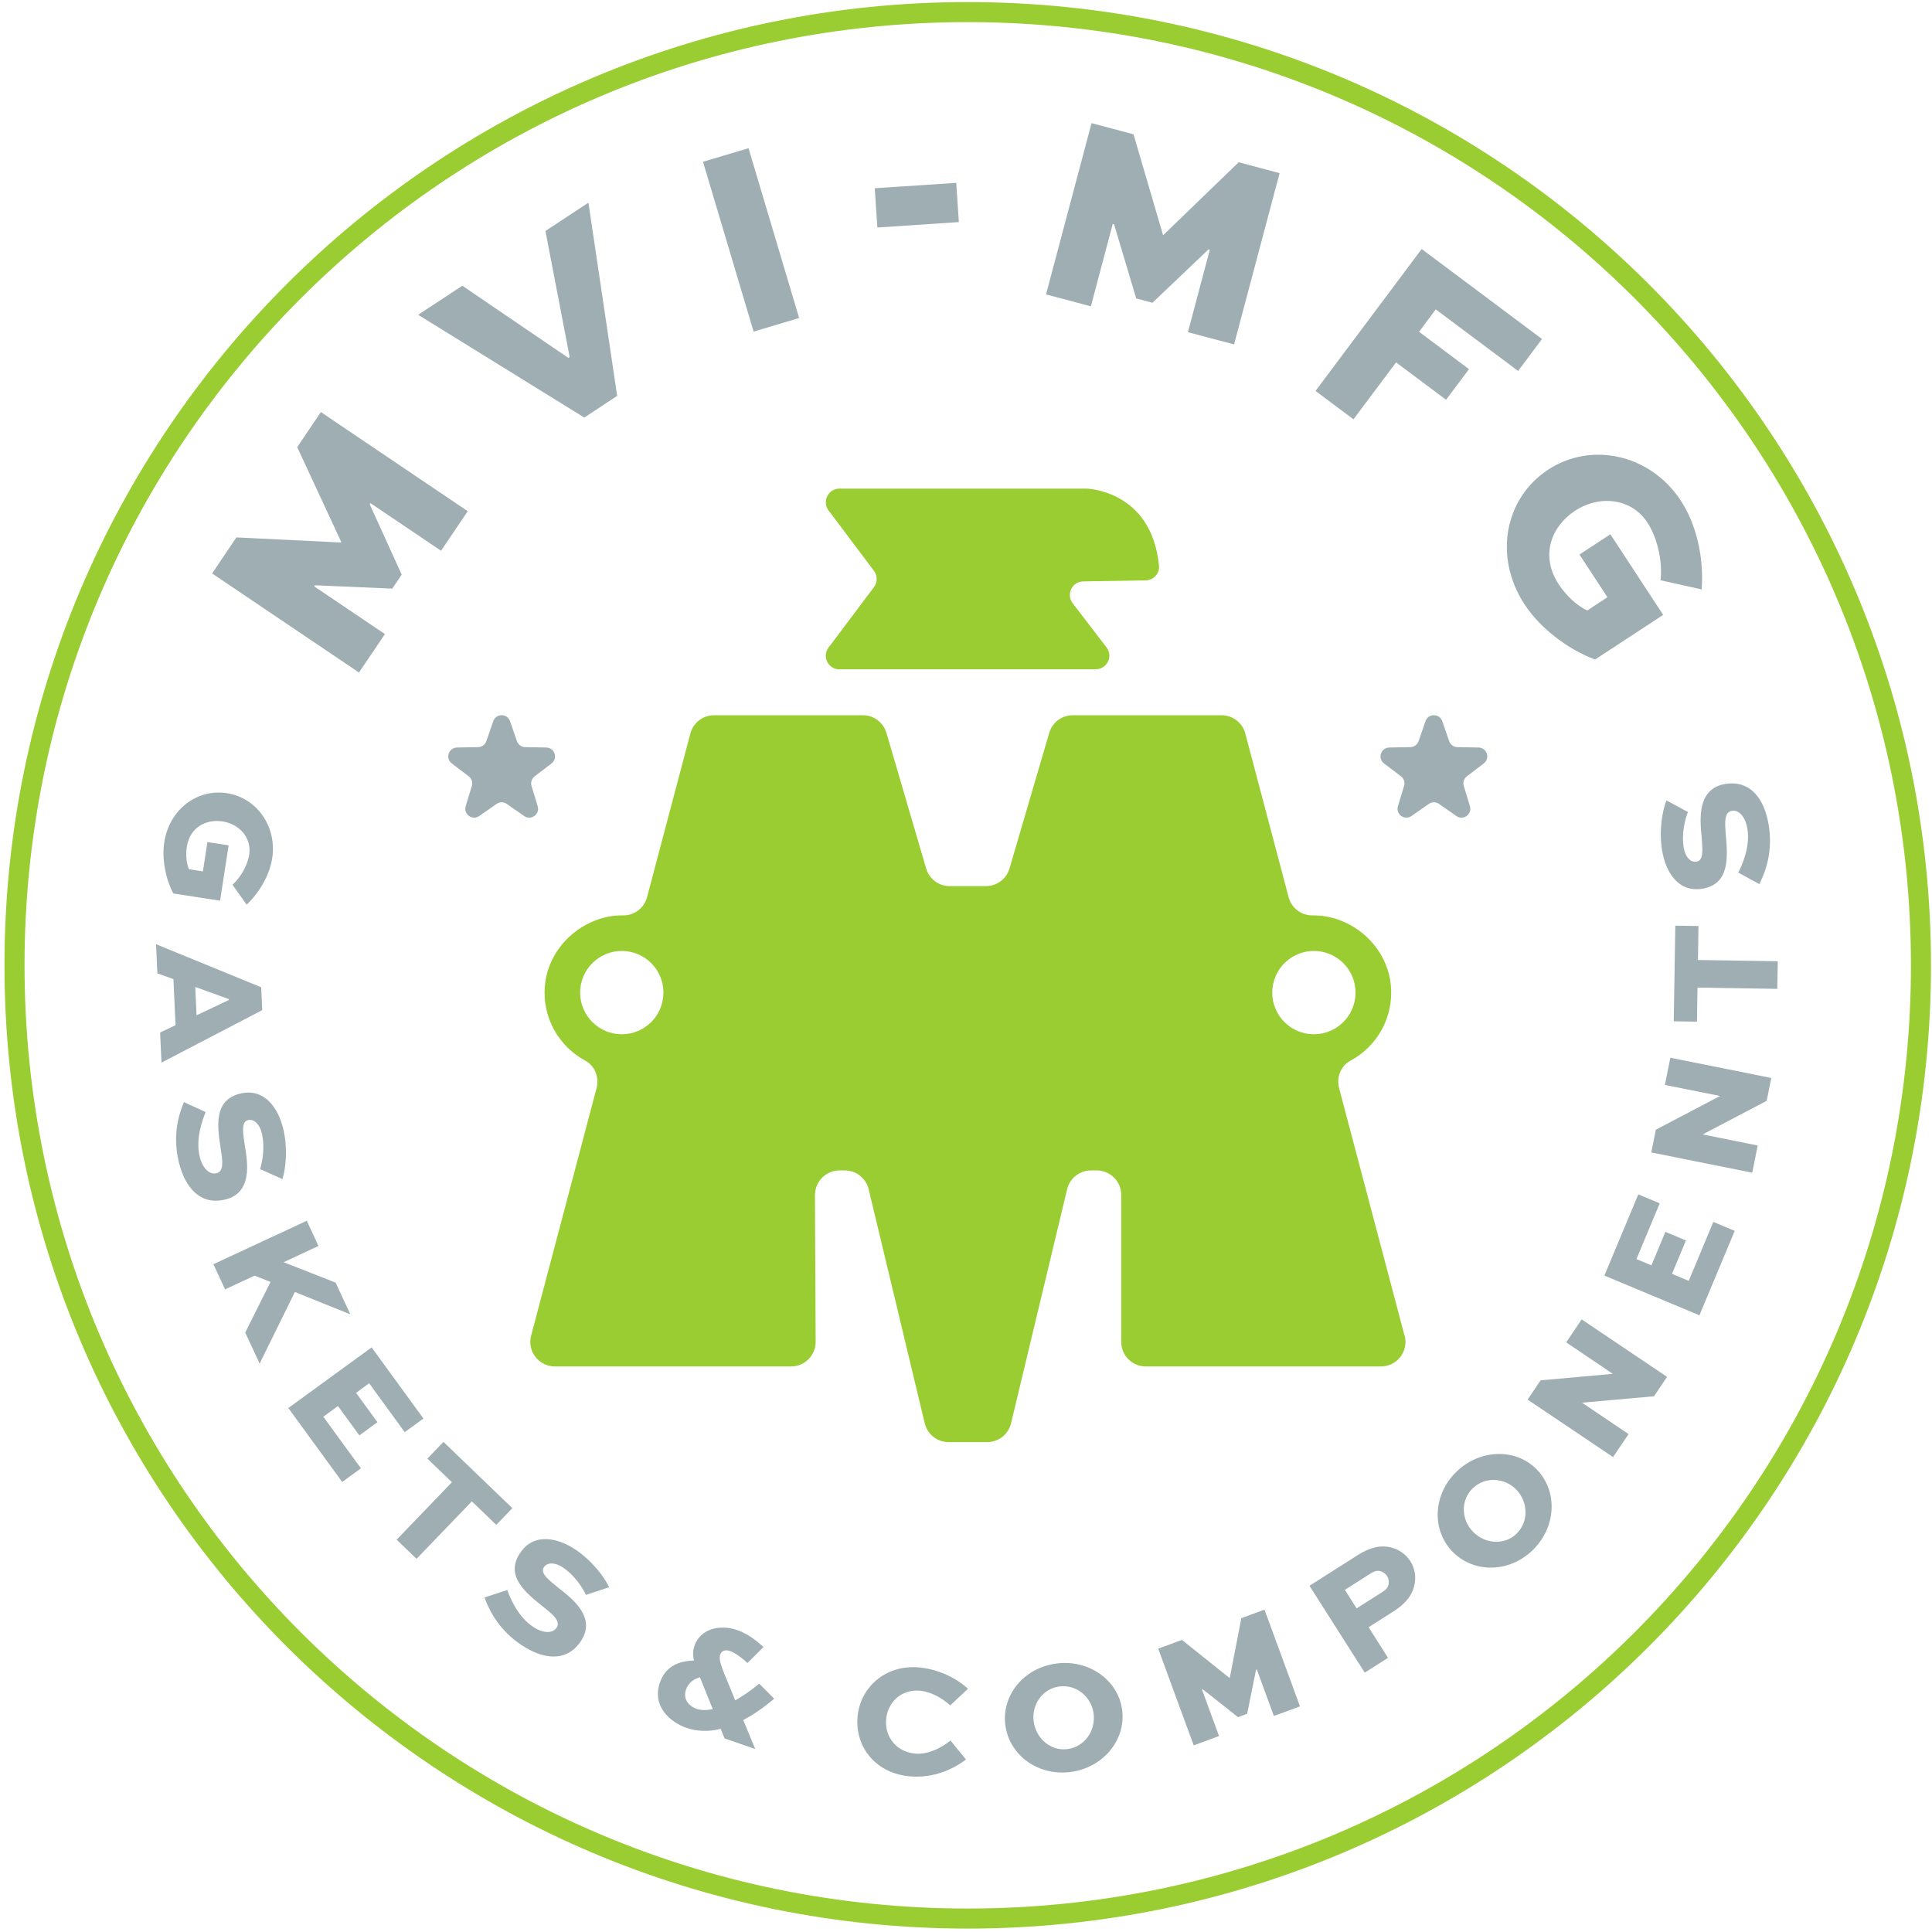 <svg xmlns="http://www.w3.org/2000/svg" width="289" height="289" viewBox="0 0 289 289" fill="none"><path d="M144.76 286.99C223.51 286.99 287.35 223.15 287.35 144.4C287.35 65.65 223.51 1.81 144.76 1.81C66.01 1.81 2.17 65.65 2.17 144.4C2.17 223.15 66.01 286.99 144.76 286.99Z" stroke="#9ACD32" stroke-width="3" stroke-miterlimit="10"></path><path d="M65.98 82.39L55.41 75.26L55.3 75.43L60.09 85.96L58.679 88.05L47.12 87.55L47.01 87.72L57.58 94.85L53.7 100.6L31.73 85.78L35.359 80.39L50.999 81.15L51.05 81.08L44.459 66.89L47.999 61.64L69.969 76.47L65.969 82.39H65.98Z" fill="#9FAEB3"></path><path d="M88.02 30.32L92.32 59.22L87.4 62.46L62.55 47.09L69.16 42.74L85.01 53.53L85.21 53.4L81.59 34.55L88 30.33L88.02 30.32Z" fill="#9FAEB3"></path><path d="M112.729 49.6L105.159 24.2L111.969 22.17L119.539 47.57L112.729 49.6Z" fill="#9FAEB3"></path><path d="M130.85 28.16L143.04 27.35L143.43 33.22L131.24 34.03L130.85 28.16Z" fill="#9FAEB3"></path><path d="M177.7 49.68L180.97 37.36L180.77 37.31L172.39 45.29L169.96 44.64L166.65 33.55L166.45 33.5L163.18 45.82L156.47 44.04L163.28 18.42L169.56 20.09L173.96 35.12L174.04 35.14L185.29 24.27L191.41 25.9L184.6 51.52L177.69 49.69L177.7 49.68Z" fill="#9FAEB3"></path><path d="M196.79 58.47L212.66 37.25L230.66 50.71L227.089 55.49L214.77 46.28L212.27 49.63L219.74 55.22L216.31 59.8L208.829 54.21L202.459 62.72L196.77 58.47H196.79Z" fill="#9FAEB3"></path><path d="M248.399 86.8C248.729 83.67 247.779 80.22 246.439 78.18C244.039 74.51 239.279 73.99 235.579 76.42C232.119 78.69 230.319 83.07 233.149 87.38C234.239 89.04 235.829 90.58 237.429 91.32L240.449 89.34L236.269 82.95L240.889 79.92L248.789 91.98L238.599 98.66C234.409 97.08 230.329 93.89 228.059 90.42C223.369 83.25 225.099 74.5 231.589 70.25C238.079 66 246.899 67.98 251.419 74.88C253.689 78.34 254.889 83.14 254.549 88.17L248.409 86.8H248.399Z" fill="#9FAEB3"></path><path d="M34.77 132.35C36.13 131.13 37.059 129.26 37.279 127.86C37.669 125.34 35.819 123.26 33.27 122.87C30.89 122.5 28.41 123.7 27.95 126.66C27.77 127.8 27.86 129.08 28.27 130.03L30.349 130.35L31.029 125.96L34.2 126.45L32.919 134.73L25.919 133.65C24.72 131.34 24.2 128.37 24.57 125.99C25.329 121.07 29.489 117.96 33.95 118.65C38.41 119.34 41.449 123.63 40.719 128.37C40.349 130.75 38.999 133.29 36.9 135.33L34.779 132.35H34.77Z" fill="#9FAEB3"></path><path d="M23.34 141.24L39.07 147.68L39.23 151.1L24.16 158.95L23.95 154.45L26.26 153.35L25.94 146.46L23.54 145.6L23.34 141.24ZM29.21 147.63L29.4 151.87L34.23 149.59V149.45L29.2 147.63H29.21Z" fill="#9FAEB3"></path><path d="M38.91 174.88C39.239 173.76 39.68 171.66 39.15 169.46C38.86 168.24 38.05 167.32 37.09 167.56C36.04 167.82 36.359 169.56 36.599 171.22C37.08 174.02 37.77 178.44 33.69 179.43C29.91 180.35 27.66 177.59 26.75 173.83C25.83 170.02 26.62 166.99 27.51 164.86L30.76 166.35C30.28 167.56 29.23 170.34 29.87 173C30.32 174.86 31.38 175.74 32.37 175.5C33.45 175.24 33.34 173.9 33.039 171.94C32.499 168.53 31.91 164.57 35.919 163.59C39.63 162.69 41.639 165.87 42.349 168.78C43.099 171.85 42.73 174.83 42.25 176.38L38.919 174.88H38.91Z" fill="#9FAEB3"></path><path d="M42.4 188.8L50.2 191.86L52.41 196.61L44.11 193.26L38.84 203.97L36.68 199.33L40.47 191.76L38.08 190.82L33.67 192.87L31.92 189.11L45.89 182.61L47.64 186.38L42.4 188.82V188.8Z" fill="#9FAEB3"></path><path d="M53.75 214.71L50.55 210.32L48.36 211.92L53.99 219.64L51.19 221.68L43.13 210.62L55.59 201.55L63.34 212.19L60.54 214.23L55.22 206.92L53.26 208.35L56.46 212.74L53.77 214.7L53.75 214.71Z" fill="#9FAEB3"></path><path d="M66.34 215.69L76.64 225.6L74.24 228.1L70.58 224.58L62.31 233.18L59.33 230.32L67.6 221.72L63.93 218.19L66.33 215.69H66.34Z" fill="#9FAEB3"></path><path d="M87.66 238.59C87.14 237.53 86.04 235.7 84.16 234.44C83.12 233.75 81.9 233.62 81.35 234.44C80.75 235.34 82.17 236.4 83.47 237.47C85.72 239.2 89.22 241.98 86.9 245.48C84.74 248.72 81.22 248.22 78 246.07C74.74 243.9 73.27 241.13 72.47 238.96L75.87 237.85C76.34 239.07 77.45 241.82 79.73 243.34C81.32 244.4 82.7 244.33 83.26 243.48C83.87 242.56 82.89 241.65 81.33 240.41C78.62 238.26 75.5 235.76 77.79 232.32C79.91 229.14 83.54 230.11 86.04 231.77C88.67 233.52 90.42 235.96 91.12 237.42L87.66 238.57V238.59Z" fill="#9FAEB3"></path><path d="M111.81 248.77C111.22 248.17 109.99 247.24 109.21 246.97C108.41 246.69 107.9 247.01 107.73 247.5C107.51 248.15 107.85 249.11 108.3 250.25L109.98 254.35C111.06 253.75 112.26 252.94 113.57 251.85L115.81 254.1C114.15 255.5 112.62 256.54 111.18 257.29L112.97 261.63L108.38 260.04L107.8 258.61C105.93 259.11 104.09 258.95 102.68 258.46C100.25 257.62 97.48 255.24 98.72 251.67C99.55 249.28 101.45 248.47 103.8 248.39C103.64 247.63 103.62 246.95 103.89 246.17C104.75 243.67 107.64 242.92 110.29 243.84C111.96 244.42 113.37 245.61 114.21 246.37L111.81 248.76V248.77ZM104.7 250.9C103.85 251.13 102.99 251.66 102.62 252.73C102.06 254.36 103.3 255.31 104.19 255.62C104.77 255.82 105.58 255.88 106.62 255.66L104.7 250.9Z" fill="#9FAEB3"></path><path d="M144.5 263.19C142.52 264.7 139.63 265.98 136.24 265.73C131.09 265.35 127.94 261.43 128.27 256.93C128.59 252.53 132.31 249.04 137.32 249.41C140.14 249.62 142.94 250.91 144.8 252.61L142.13 255.11C140.78 253.83 138.97 253.01 137.58 252.9C134.73 252.69 132.74 254.7 132.55 257.26C132.36 259.82 134.09 262.11 137 262.32C138.79 262.45 140.73 261.53 142.18 260.36L144.48 263.18L144.5 263.19Z" fill="#9FAEB3"></path><path d="M158.06 248.83C162.93 248.22 167.3 251.35 167.86 255.81C168.43 260.33 164.97 264.45 160.1 265.07C155.23 265.68 150.95 262.53 150.38 258.01C149.82 253.56 153.18 249.45 158.05 248.84L158.06 248.83ZM159.67 261.64C162.2 261.32 163.92 258.92 163.59 256.34C163.27 253.81 161.01 251.95 158.49 252.27C155.98 252.59 154.3 254.94 154.62 257.47C154.95 260.05 157.16 261.96 159.67 261.64Z" fill="#9FAEB3"></path><path d="M190.55 256.68L188 249.72L187.89 249.76L186.56 256.36L185.19 256.86L179.91 252.69L179.8 252.73L182.35 259.69L178.56 261.08L173.25 246.61L176.8 245.31L183.92 251L183.96 250.98L185.69 242.05L189.15 240.78L194.46 255.25L190.56 256.68H190.55Z" fill="#9FAEB3"></path><path d="M204.15 250.21L195.88 237.21L203.13 232.6C204.98 231.42 206.64 231.09 208.16 231.5C209.31 231.81 210.3 232.49 210.97 233.54C211.69 234.68 211.86 235.99 211.54 237.26C211.2 238.62 210.29 239.87 208.48 241.02L204.72 243.41L207.63 247.99L204.15 250.2V250.21ZM201.17 237.82L202.93 240.59L206.89 238.07C207.33 237.79 207.61 237.44 207.7 237.05C207.79 236.63 207.73 236.13 207.49 235.76C207.25 235.38 206.85 235.11 206.43 235.01C205.97 234.91 205.53 235.05 205.13 235.3L201.17 237.82Z" fill="#9FAEB3"></path><path d="M217.88 220.13C221.41 216.72 226.79 216.61 229.91 219.84C233.07 223.12 232.78 228.49 229.25 231.9C225.72 235.31 220.41 235.35 217.24 232.07C214.13 228.84 214.35 223.54 217.88 220.13ZM226.85 229.42C228.68 227.65 228.62 224.69 226.82 222.83C225.05 221 222.13 220.86 220.3 222.63C218.48 224.38 218.55 227.27 220.32 229.11C222.12 230.98 225.04 231.18 226.86 229.42H226.85Z" fill="#9FAEB3"></path><path d="M236.59 197.36L249.37 205.96L247.42 208.86L236.68 209.82V209.84L243.61 214.52L241.29 217.96L228.51 209.36L230.45 206.48L241.23 205.51V205.49L234.28 200.8L236.6 197.36H236.59Z" fill="#9FAEB3"></path><path d="M252.2 185.54L250.11 190.55L252.61 191.6L256.29 182.78L259.49 184.12L254.21 196.75L239.99 190.81L245.07 178.66L248.27 180L244.79 188.34L247.03 189.28L249.12 184.27L252.19 185.55L252.2 185.54Z" fill="#9FAEB3"></path><path d="M249.86 158.22L264.96 161.25L264.27 164.67L254.72 169.68V169.7L262.93 171.35L262.11 175.42L247.01 172.39L247.69 168.99L257.27 163.96V163.94L249.04 162.29L249.86 158.22Z" fill="#9FAEB3"></path><path d="M250.37 152.77L250.6 138.47L254.07 138.52L253.99 143.6L265.93 143.79L265.86 147.92L253.92 147.73L253.84 152.83L250.37 152.77Z" fill="#9FAEB3"></path><path d="M252.49 121.46C252.08 122.56 251.49 124.62 251.87 126.85C252.08 128.08 252.82 129.06 253.8 128.89C254.87 128.71 254.67 126.95 254.55 125.27C254.26 122.45 253.89 117.99 258.03 117.28C261.87 116.63 263.92 119.54 264.56 123.35C265.21 127.21 264.21 130.18 263.17 132.25L260.03 130.53C260.6 129.36 261.84 126.66 261.38 123.96C261.06 122.07 260.06 121.12 259.06 121.29C257.97 121.48 257.98 122.81 258.15 124.8C258.45 128.24 258.76 132.23 254.69 132.93C250.92 133.57 249.14 130.26 248.64 127.3C248.11 124.18 248.69 121.24 249.27 119.73L252.48 121.46H252.49Z" fill="#9FAEB3"></path><path d="M82.5 114.2C83.5 113.44 82.98 111.85 81.73 111.82L78.55 111.76C78 111.75 77.51 111.39 77.33 110.87L76.29 107.87C75.88 106.69 74.2 106.69 73.79 107.87L72.75 110.87C72.57 111.39 72.08 111.75 71.53 111.76L68.35 111.82C67.1 111.85 66.58 113.44 67.58 114.2L70.11 116.12C70.55 116.45 70.74 117.03 70.58 117.56L69.66 120.6C69.3 121.8 70.65 122.78 71.68 122.07L74.29 120.25C74.74 119.93 75.35 119.93 75.8 120.25L78.41 122.07C79.44 122.79 80.79 121.8 80.43 120.6L79.51 117.56C79.35 117.03 79.54 116.46 79.98 116.12L82.51 114.2H82.5Z" fill="#9FAEB3"></path><path d="M221.95 114.2C222.95 113.44 222.43 111.85 221.18 111.82L218 111.76C217.45 111.75 216.96 111.39 216.78 110.87L215.74 107.87C215.33 106.69 213.65 106.69 213.24 107.87L212.2 110.87C212.02 111.39 211.53 111.75 210.98 111.76L207.8 111.82C206.55 111.85 206.03 113.44 207.03 114.2L209.56 116.12C210 116.45 210.19 117.03 210.03 117.56L209.11 120.6C208.75 121.8 210.1 122.78 211.13 122.07L213.74 120.25C214.19 119.93 214.8 119.93 215.25 120.25L217.86 122.07C218.89 122.79 220.24 121.8 219.88 120.6L218.96 117.56C218.8 117.03 218.99 116.46 219.43 116.12L221.96 114.2H221.95Z" fill="#9FAEB3"></path><path d="M125.58 100.11H163.91C165.6 100.11 166.55 98.18 165.52 96.84L160.46 90.24C159.44 88.91 160.37 86.99 162.04 86.97L171.37 86.82C172.54 86.8 173.48 85.79 173.37 84.62C172.27 73.31 162.55 73.09 162.55 73.09H125.57C123.89 73.09 122.94 75.01 123.94 76.35L130.73 85.39C131.27 86.11 131.27 87.11 130.73 87.83L123.94 96.87C122.93 98.21 123.89 100.13 125.57 100.13L125.58 100.11Z" fill="#9ACD32"></path><path d="M210.099 199.79L200.31 162.77C199.89 161.18 200.549 159.45 201.999 158.67C205.939 156.56 208.51 152.24 208.05 147.36C207.66 143.26 204.949 139.69 201.209 137.98C199.519 137.21 197.899 136.91 196.349 136.93C194.669 136.96 193.189 135.83 192.759 134.21L186.279 109.72C185.849 108.11 184.399 106.99 182.729 106.99H160.469C158.839 106.99 157.409 108.06 156.949 109.63L151.009 129.91C150.549 131.47 149.119 132.55 147.489 132.55H142.059C140.429 132.55 138.999 131.48 138.539 129.91L132.599 109.63C132.139 108.07 130.709 106.99 129.079 106.99H106.819C105.149 106.99 103.699 108.11 103.269 109.72L96.789 134.21C96.359 135.83 94.879 136.96 93.2 136.93C91.639 136.9 89.999 137.21 88.289 138.01C84.569 139.75 81.879 143.32 81.51 147.41C81.07 152.26 83.629 156.55 87.549 158.66C88.999 159.44 89.659 161.17 89.24 162.76L79.45 199.79C78.829 202.12 80.59 204.4 82.999 204.4H118.339C120.369 204.4 122.019 202.75 122.009 200.71L121.909 178.77C121.909 176.74 123.549 175.08 125.579 175.08H126.369C128.069 175.08 129.539 176.24 129.939 177.89L138.329 212.91C138.729 214.56 140.199 215.72 141.899 215.72H147.669C149.369 215.72 150.839 214.56 151.239 212.91L159.629 177.89C160.029 176.24 161.499 175.08 163.199 175.08H164.049C166.079 175.08 167.719 176.72 167.719 178.75V200.73C167.719 202.76 169.359 204.4 171.389 204.4H206.569C208.979 204.4 210.729 202.12 210.119 199.79H210.099ZM196.54 142.25C199.98 142.25 202.769 145.04 202.769 148.48C202.769 151.92 199.98 154.71 196.54 154.71C193.1 154.71 190.31 151.92 190.31 148.48C190.31 145.04 193.1 142.25 196.54 142.25ZM93.01 154.71C89.57 154.71 86.779 151.92 86.779 148.48C86.779 145.04 89.57 142.25 93.01 142.25C96.45 142.25 99.24 145.04 99.24 148.48C99.24 151.92 96.45 154.71 93.01 154.71Z" fill="#9ACD32"></path></svg>